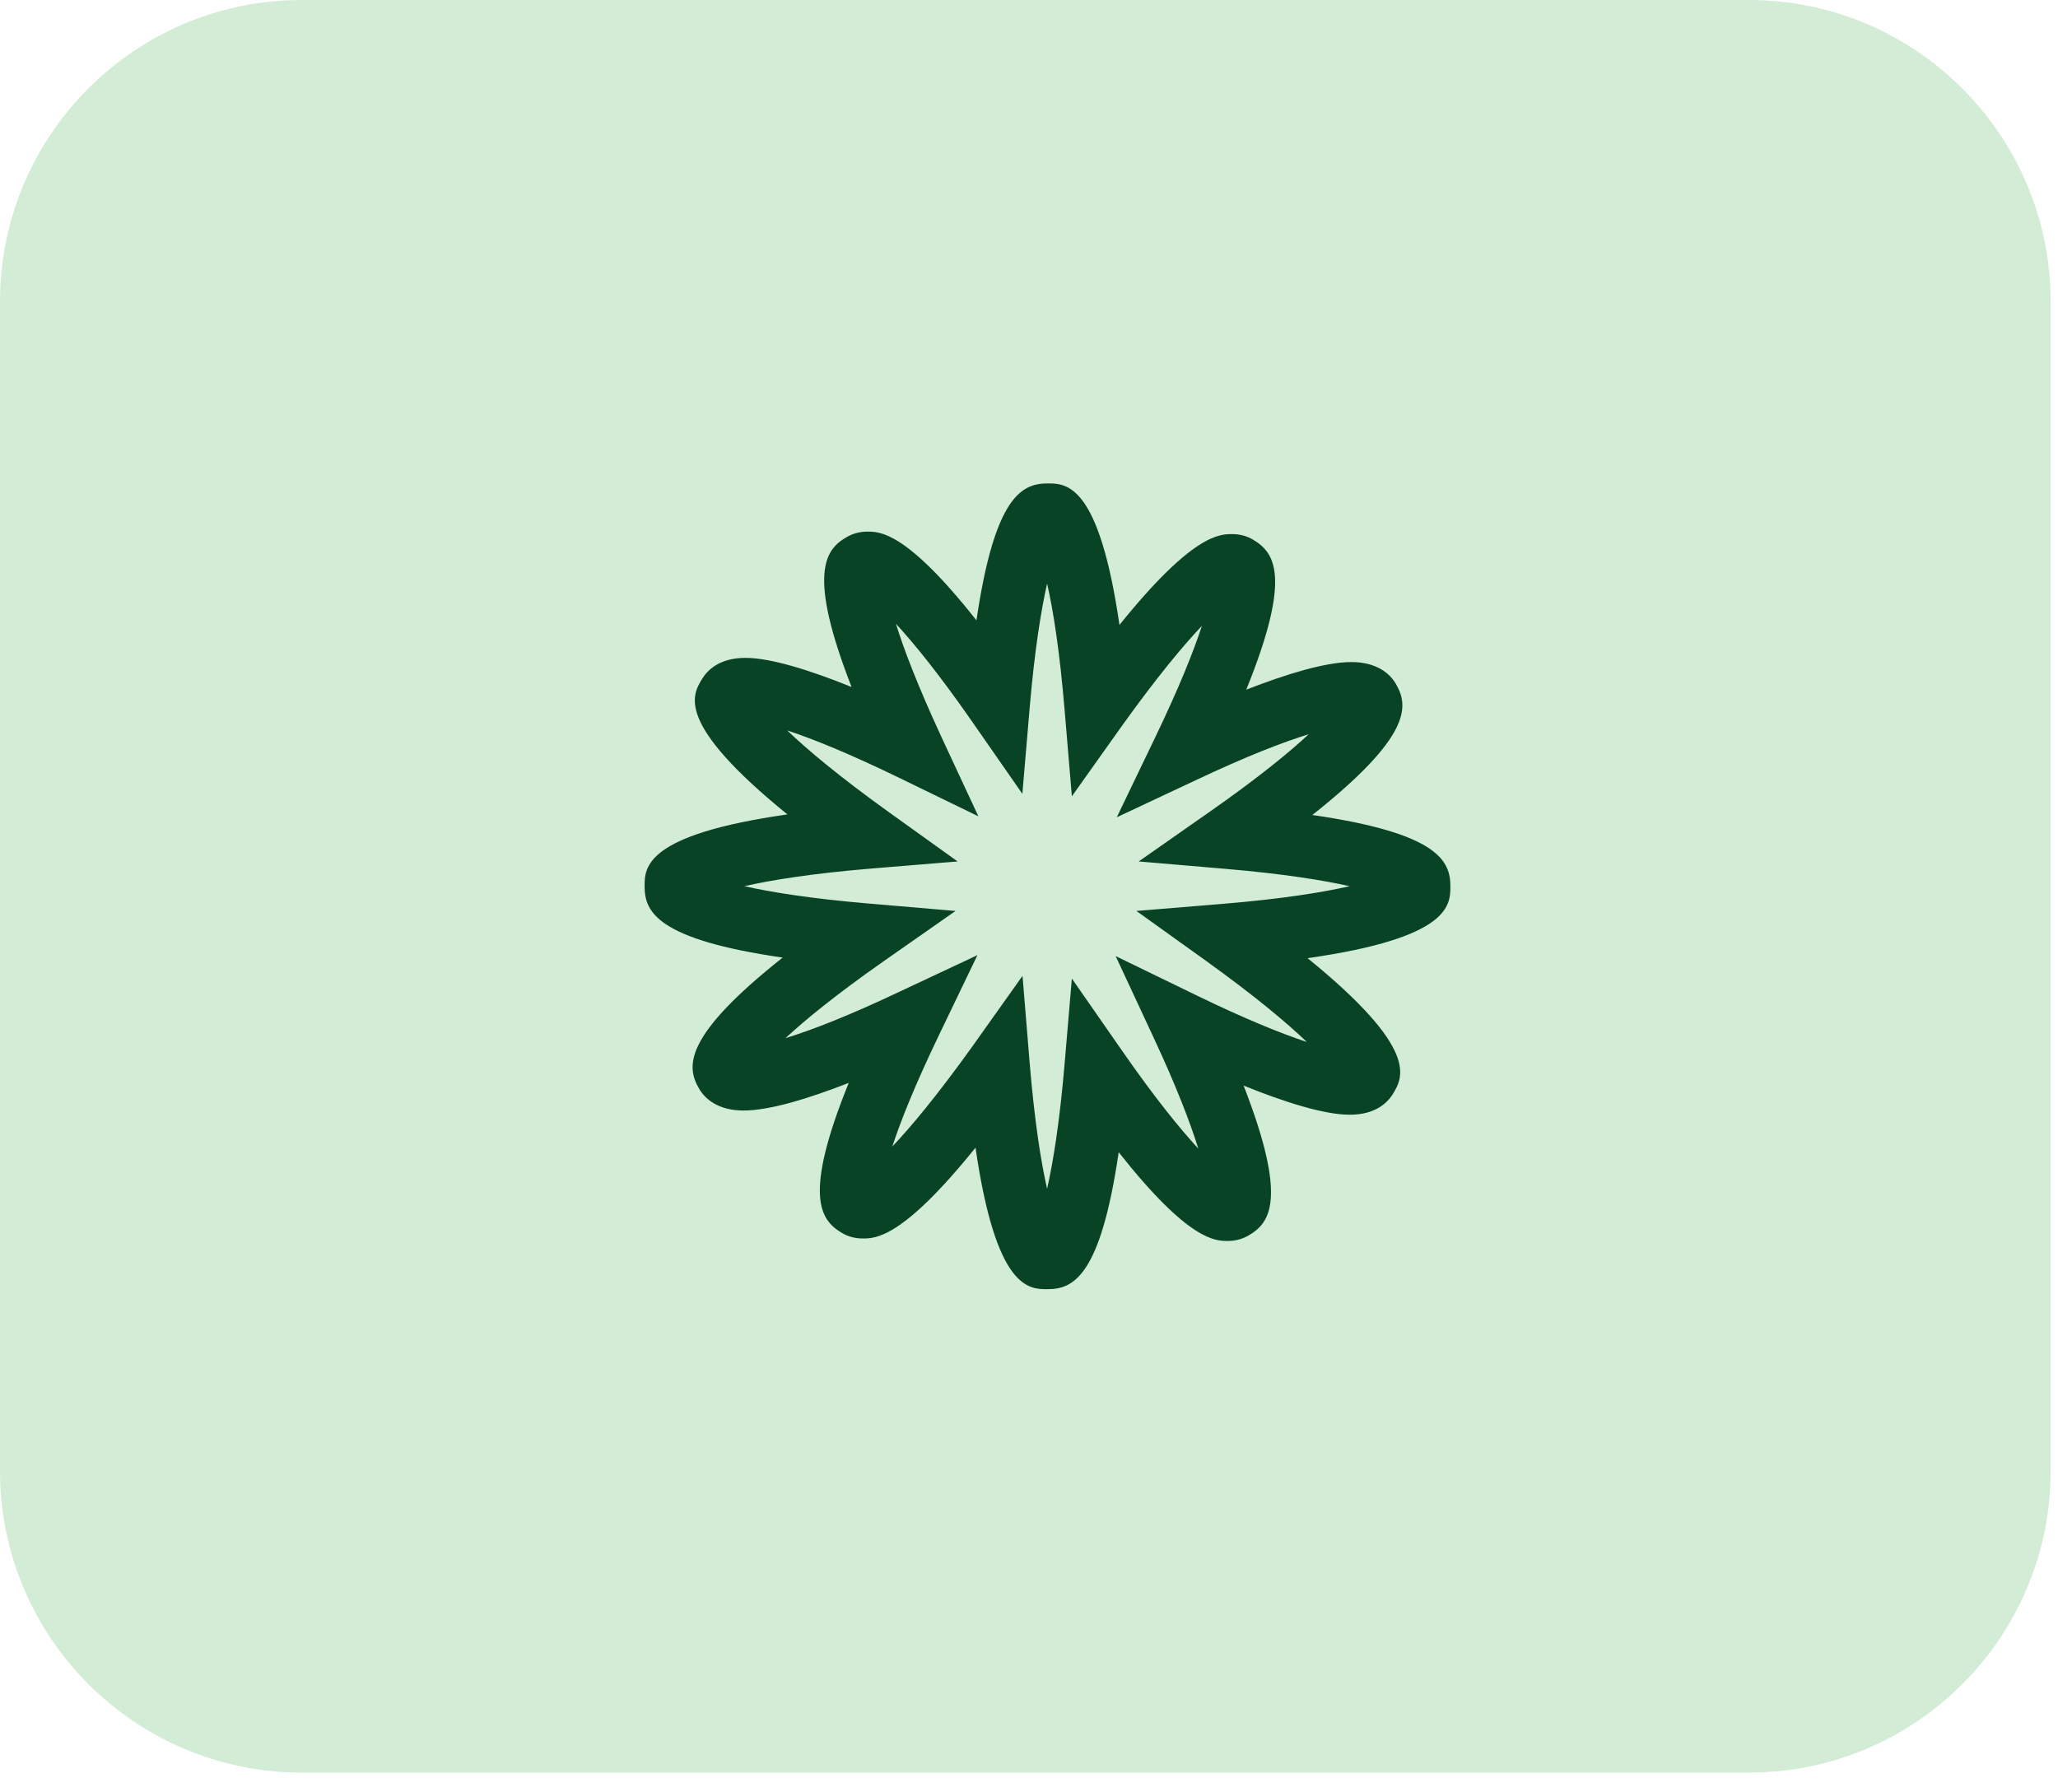 <?xml version="1.0" encoding="UTF-8"?>
<svg xmlns="http://www.w3.org/2000/svg" width="93" height="81" viewBox="0 0 93 81" fill="none">
  <path opacity="0.22" d="M13.635 0H79.033C86.561 0 92.668 6.115 92.668 13.635V66.472C92.668 74 86.561 80.107 79.033 80.107H13.635C6.107 80.107 0 73.992 0 66.472V13.635C0 6.107 6.107 0 13.635 0Z" fill="#34AC48"></path>
  <path d="M47.327 58.26C46.484 58.26 45.012 58.26 44.083 51.865C40.779 55.971 39.557 55.97 38.99 55.97C38.645 55.97 38.319 55.884 38.035 55.712C37.071 55.136 36.279 54.06 38.353 48.939C36.546 49.645 34.774 50.187 33.603 50.187C32.433 50.187 31.848 49.645 31.59 49.197C31.014 48.208 30.859 46.848 35.367 43.276C29.671 42.45 29.129 41.194 29.129 40.058C29.129 39.206 29.129 37.726 35.582 36.805C30.515 32.691 31.28 31.426 31.719 30.694C31.986 30.256 32.537 29.731 33.69 29.731C34.843 29.731 36.658 30.307 38.482 31.047C36.477 25.901 37.286 24.834 38.258 24.274C38.534 24.111 38.861 24.025 39.196 24.025C39.764 24.025 40.96 24.025 44.126 28.035C44.952 22.39 46.2 21.847 47.344 21.847C48.187 21.847 49.659 21.847 50.588 28.242C53.892 24.137 55.114 24.137 55.681 24.137C56.026 24.137 56.352 24.223 56.636 24.395C57.6 24.971 58.392 26.047 56.318 31.168C58.125 30.462 59.897 29.92 61.068 29.92C62.238 29.92 62.823 30.462 63.081 30.91C63.657 31.899 63.812 33.259 59.304 36.831C65 37.657 65.542 38.913 65.542 40.049C65.542 40.901 65.542 42.382 59.089 43.302C64.156 47.416 63.391 48.681 62.96 49.413C62.694 49.852 62.143 50.377 60.99 50.377C59.837 50.377 58.022 49.8 56.198 49.06C58.202 54.206 57.394 55.273 56.421 55.833C56.146 55.996 55.819 56.082 55.483 56.082C54.916 56.082 53.72 56.082 50.553 52.072C49.727 57.718 48.48 58.26 47.344 58.26H47.327ZM46.208 44.111L46.527 48.001C46.75 50.686 47.043 52.519 47.318 53.724C47.585 52.545 47.878 50.764 48.101 48.165L48.437 44.223L50.7 47.476C52.188 49.619 53.333 51.022 54.15 51.908C53.797 50.764 53.169 49.111 52.111 46.848L50.416 43.208L54.029 44.963C56.206 46.022 57.876 46.702 59.054 47.089C58.159 46.228 56.722 45.023 54.511 43.431L51.354 41.168L55.225 40.85C57.936 40.626 59.785 40.325 60.99 40.049C59.803 39.782 58.005 39.49 55.389 39.266L51.457 38.931L54.692 36.667C56.843 35.161 58.254 34.008 59.14 33.182C57.936 33.552 56.267 34.206 54.098 35.23L50.467 36.934L52.205 33.319C53.289 31.064 53.943 29.421 54.313 28.285C53.462 29.18 52.274 30.608 50.7 32.803L48.437 35.987L48.11 32.097C47.886 29.412 47.594 27.579 47.318 26.374C47.052 27.553 46.759 29.335 46.535 31.934L46.2 35.875L43.937 32.622C42.448 30.479 41.304 29.076 40.487 28.19C40.84 29.335 41.468 30.978 42.517 33.25L44.212 36.891L40.599 35.135C38.422 34.077 36.753 33.397 35.574 33.01C36.469 33.87 37.906 35.075 40.117 36.667L43.274 38.931L39.403 39.249C36.692 39.473 34.843 39.774 33.638 40.049C34.825 40.316 36.623 40.609 39.248 40.832L43.18 41.168L39.945 43.431C37.794 44.938 36.383 46.091 35.496 46.917C36.701 46.547 38.37 45.893 40.538 44.869L44.169 43.165L42.431 46.779C41.347 49.034 40.693 50.678 40.323 51.814C41.175 50.919 42.362 49.49 43.937 47.295L46.2 44.111H46.208Z" fill="#094325"></path>
</svg>
